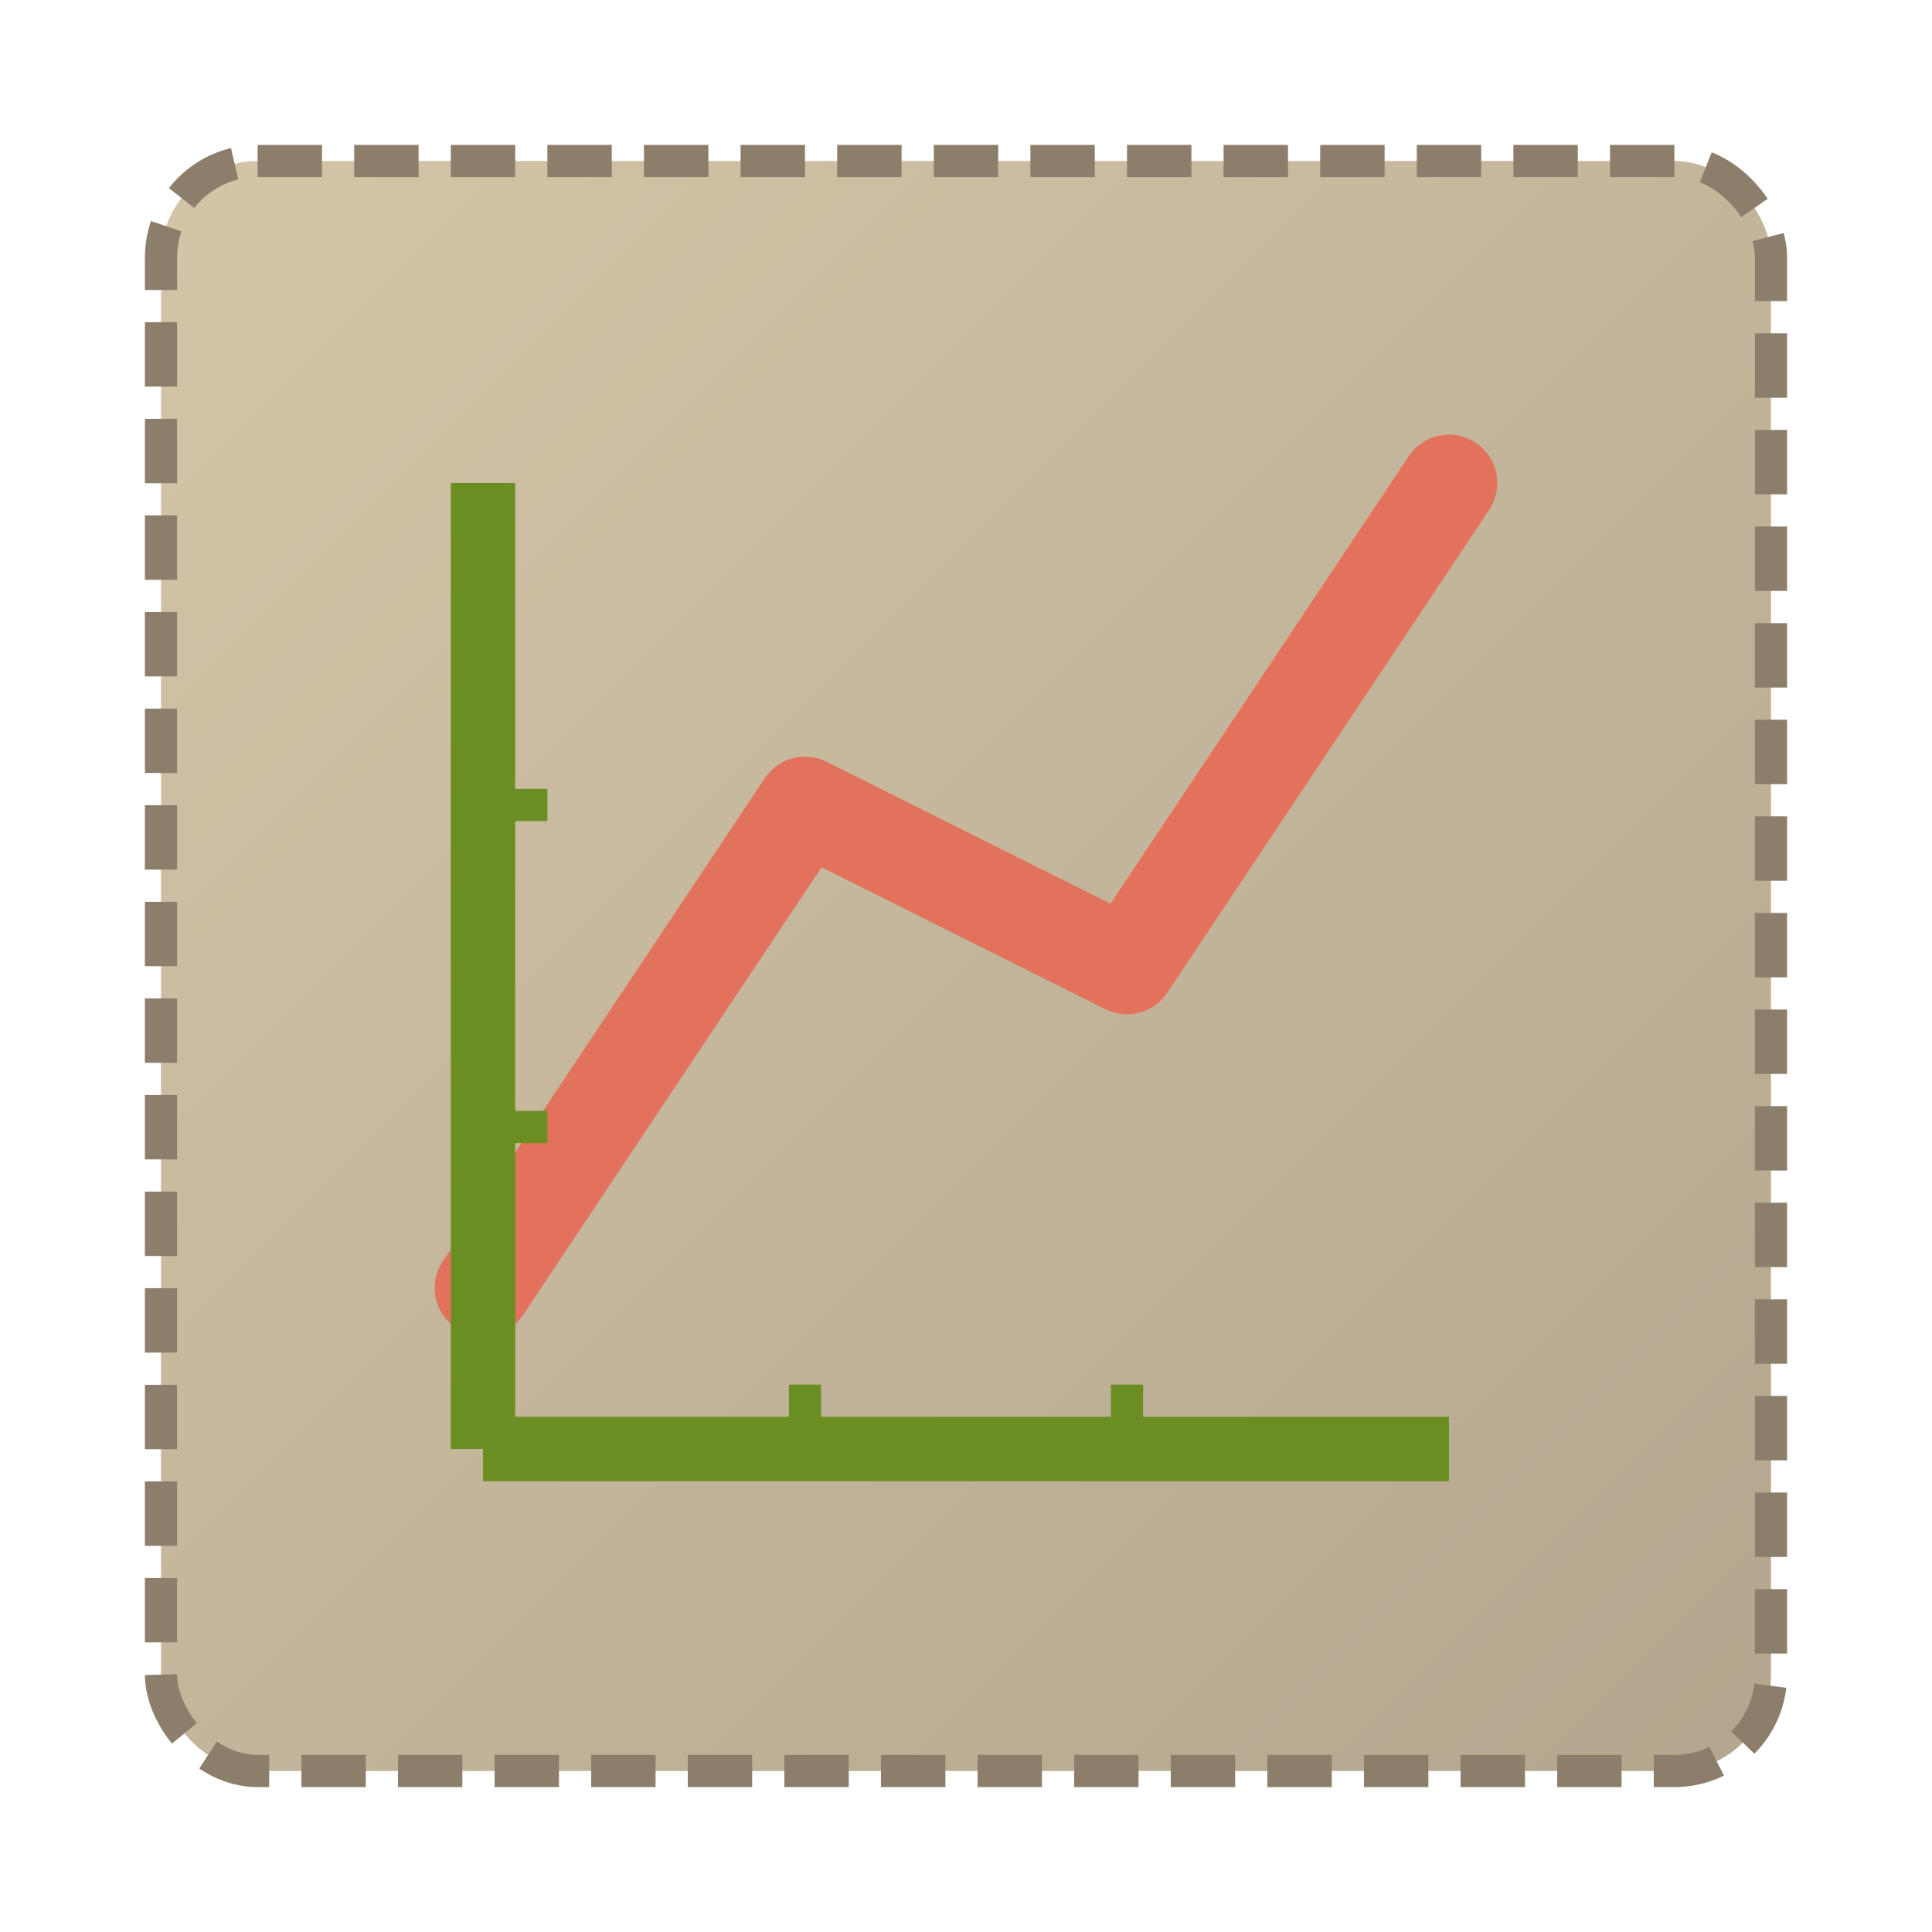 <?xml version="1.0" encoding="UTF-8"?>
<svg width="60" height="60" viewBox="0 0 60 60" xmlns="http://www.w3.org/2000/svg">
  <!-- Tracking Icon (Chart/Graph) styled as stone tablet -->
  <defs>
    <linearGradient id="stoneGradient" x1="0%" y1="0%" x2="100%" y2="100%">
      <stop offset="0%" stop-color="#D4C5A8" />
      <stop offset="100%" stop-color="#B3A68E" />
    </linearGradient>
  </defs>
  
  <!-- Stone Tablet Base -->
  <rect x="5" y="5" width="50" height="50" rx="3" ry="3" fill="url(#stoneGradient)" />
  
  <!-- Carved Effect - Graph -->
  <polyline points="15,40 25,25 35,30 45,15" fill="none" stroke="#E2725B" stroke-width="3" stroke-linejoin="round" stroke-linecap="round" />
  
  <!-- Axes -->
  <line x1="15" y1="15" x2="15" y2="45" stroke="#6B8E23" stroke-width="2" />
  <line x1="15" y1="45" x2="45" y2="45" stroke="#6B8E23" stroke-width="2" />
  
  <!-- Tick Marks -->
  <line x1="25" y1="45" x2="25" y2="43" stroke="#6B8E23" stroke-width="1" />
  <line x1="35" y1="45" x2="35" y2="43" stroke="#6B8E23" stroke-width="1" />
  <line x1="15" y1="35" x2="17" y2="35" stroke="#6B8E23" stroke-width="1" />
  <line x1="15" y1="25" x2="17" y2="25" stroke="#6B8E23" stroke-width="1" />
  
  <!-- Weathered Edges -->
  <rect x="5" y="5" width="50" height="50" rx="3" ry="3" fill="none" stroke="#8C7E6B" stroke-width="1" stroke-dasharray="2 1" />
</svg>
